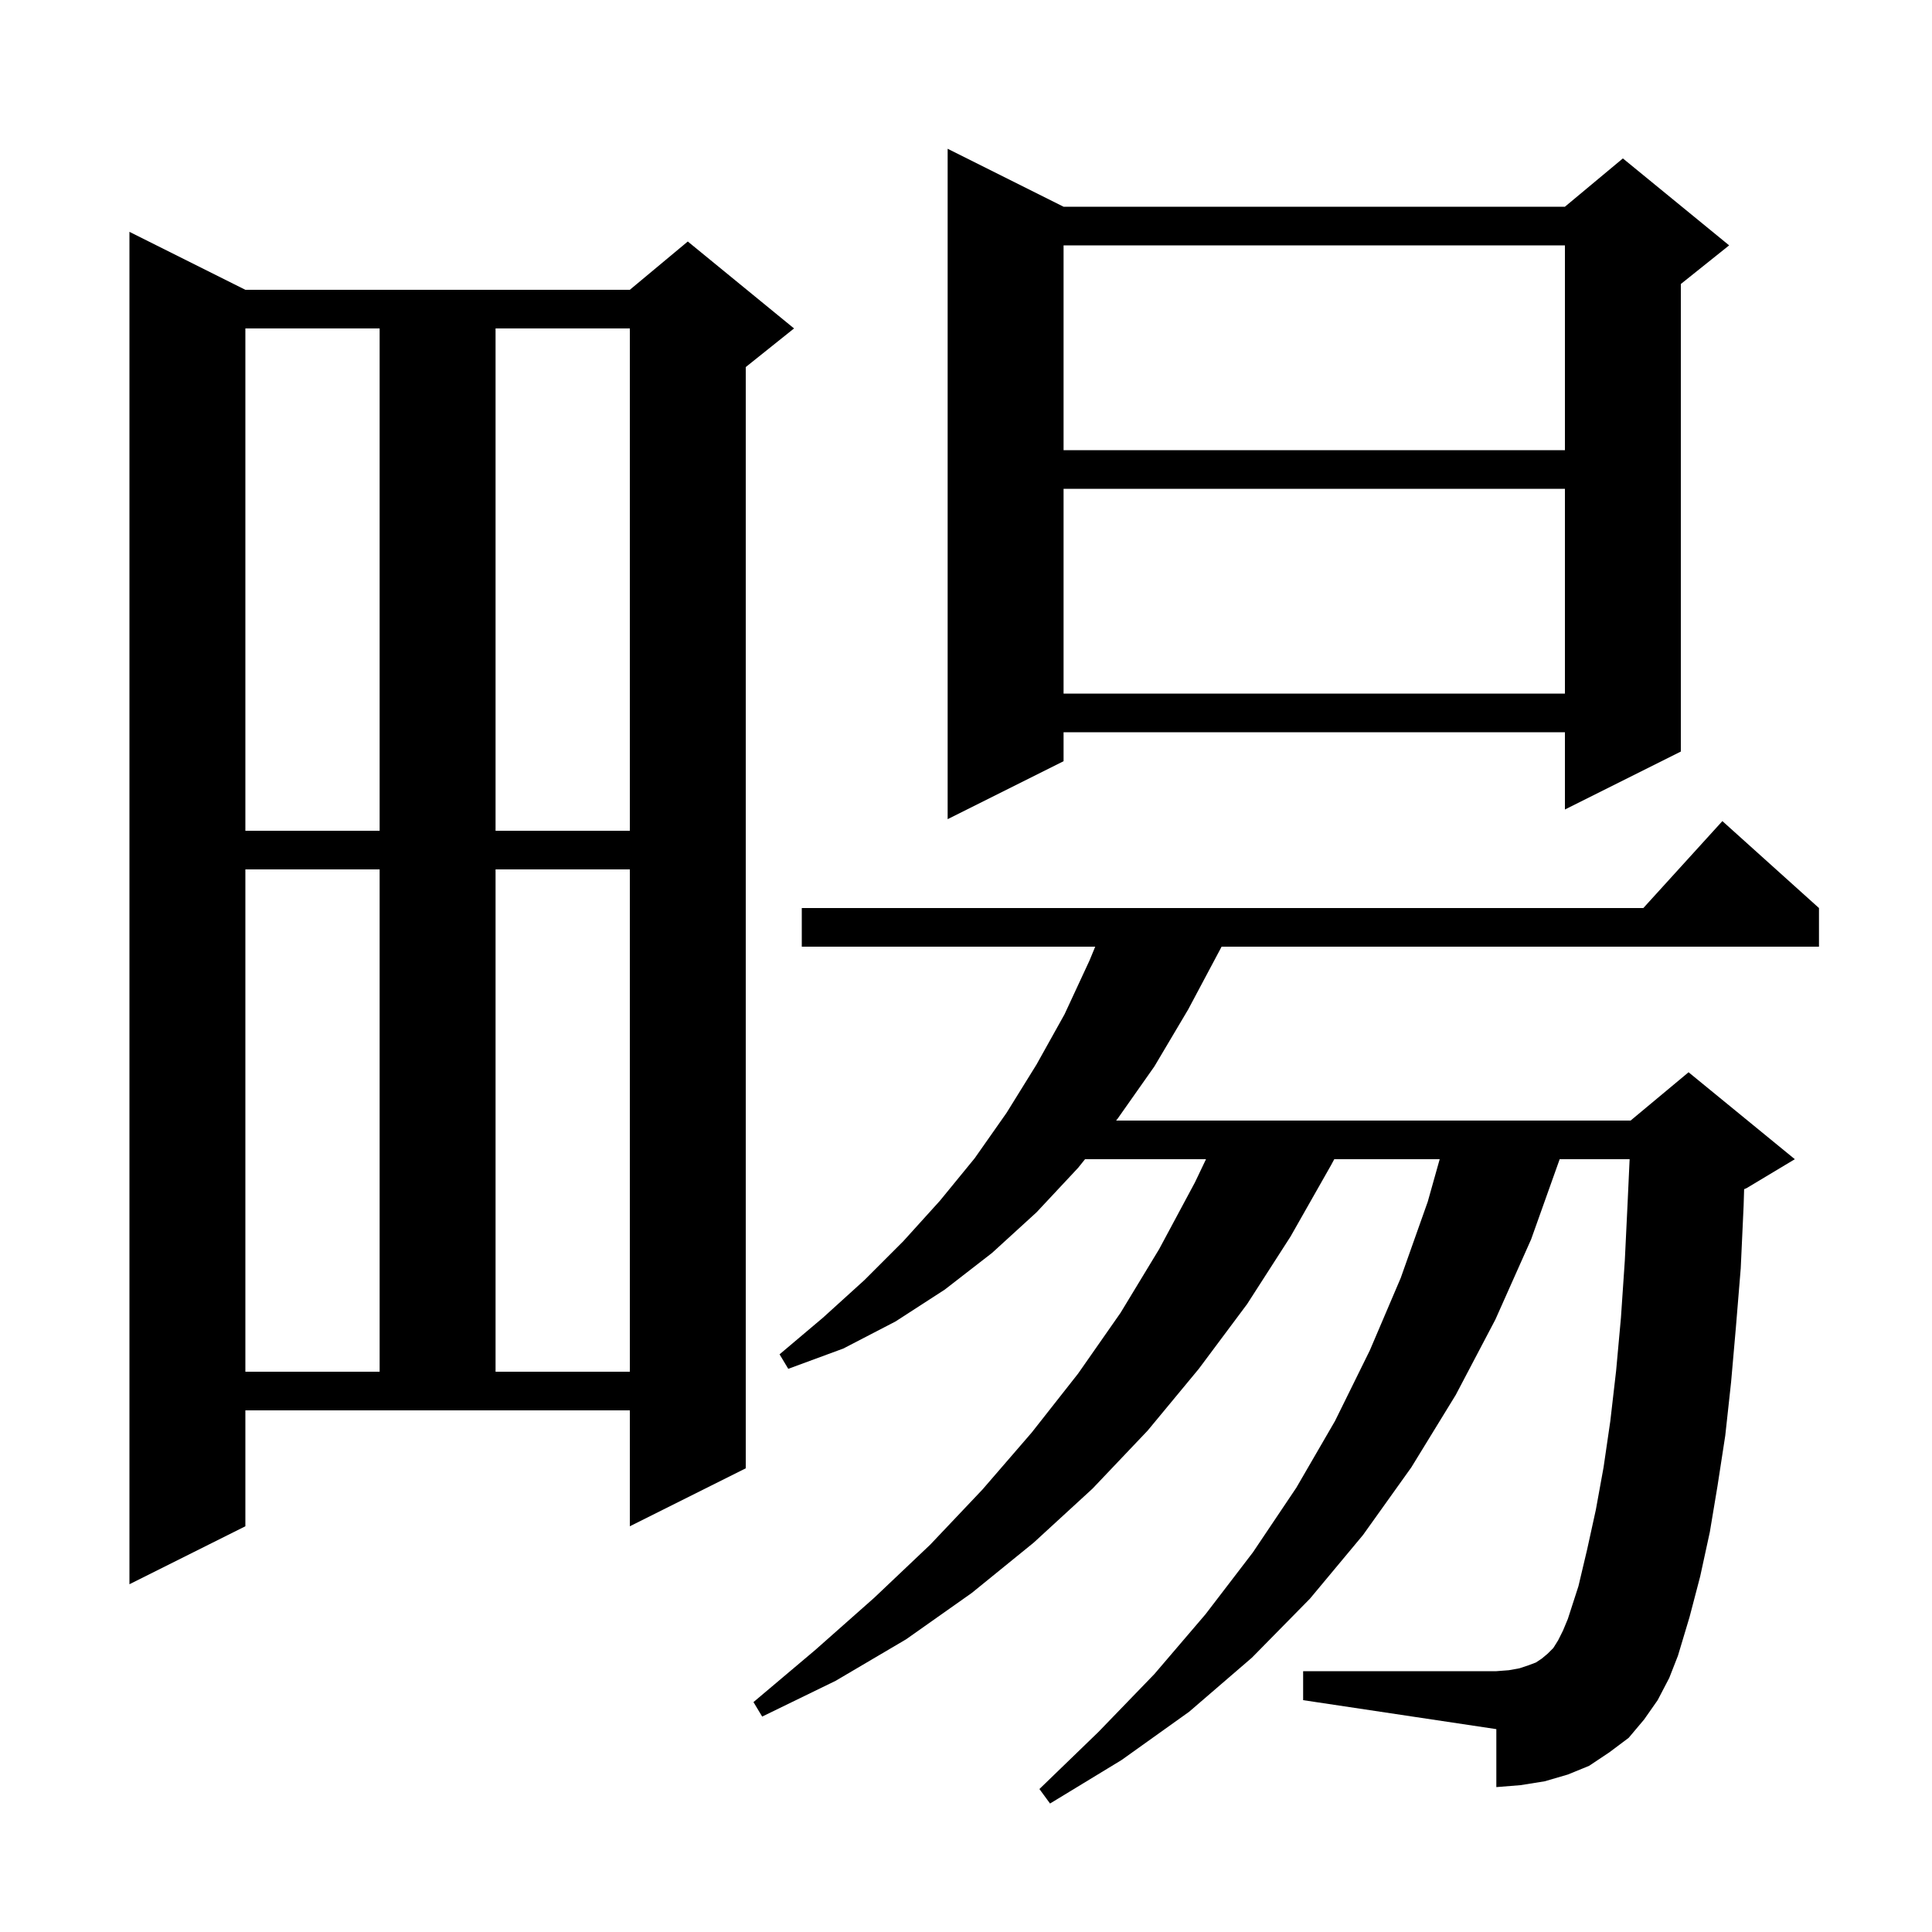 <svg xmlns="http://www.w3.org/2000/svg" xmlns:xlink="http://www.w3.org/1999/xlink" version="1.1" baseProfile="full" viewBox="0 0 200 200" width="200" height="200">
<g fill="black">
<path d="M 171.6 176.0 L 170.2 178.0 L 168.6 179.9 L 166.6 181.4 L 164.5 182.8 L 162.3 183.7 L 159.9 184.4 L 157.4 184.8 L 154.9 185.0 L 154.9 179.0 L 134.9 176.0 L 134.9 173.0 L 154.9 173.0 L 156.2 172.9 L 157.3 172.7 L 158.2 172.4 L 159.0 172.1 L 159.6 171.7 L 160.2 171.2 L 160.8 170.6 L 161.3 169.8 L 161.8 168.8 L 162.3 167.6 L 163.4 164.2 L 164.3 160.4 L 165.2 156.3 L 166.0 151.9 L 166.7 147.1 L 167.3 141.9 L 167.8 136.4 L 168.2 130.5 L 168.5 124.3 L 168.698 120.0 L 161.457 120.0 L 158.5 128.3 L 154.8 136.6 L 150.7 144.4 L 146.1 151.9 L 141.1 158.9 L 135.6 165.5 L 129.6 171.6 L 123.1 177.2 L 116.1 182.2 L 108.7 186.7 L 107.6 185.2 L 113.7 179.3 L 119.5 173.3 L 124.8 167.1 L 129.7 160.7 L 134.2 154.0 L 138.2 147.1 L 141.8 139.8 L 145.0 132.3 L 147.8 124.4 L 149.037 120.0 L 138.123 120.0 L 137.8 120.6 L 133.6 128.0 L 129.1 135.0 L 124.1 141.7 L 118.8 148.1 L 113.1 154.1 L 107.0 159.7 L 100.6 164.9 L 93.8 169.7 L 86.5 174.0 L 78.9 177.7 L 78.0 176.2 L 84.4 170.8 L 90.5 165.4 L 96.3 159.9 L 101.7 154.2 L 106.8 148.3 L 111.6 142.2 L 116.0 135.9 L 120.0 129.3 L 123.7 122.4 L 124.845 120.0 L 112.324 120.0 L 111.6 120.9 L 107.3 125.5 L 102.7 129.7 L 97.8 133.5 L 92.7 136.8 L 87.3 139.6 L 81.6 141.7 L 80.7 140.2 L 85.2 136.4 L 89.5 132.5 L 93.5 128.5 L 97.3 124.3 L 100.9 119.9 L 104.2 115.2 L 107.3 110.2 L 110.2 105.0 L 112.8 99.4 L 113.376 98.0 L 83.0 98.0 L 83.0 94.0 L 170.118 94.0 L 178.3 85.0 L 188.3 94.0 L 188.3 98.0 L 126.457 98.0 L 126.3 98.3 L 123.0 104.5 L 119.5 110.4 L 115.7 115.8 L 115.539 116.0 L 168.8 116.0 L 174.8 111.0 L 185.8 120.0 L 180.8 123.0 L 180.551 123.104 L 180.5 124.8 L 180.2 131.3 L 179.7 137.4 L 179.2 143.1 L 178.6 148.6 L 177.8 153.8 L 177.0 158.6 L 176.0 163.2 L 174.9 167.4 L 173.7 171.4 L 172.8 173.7 Z M 25.4 158.0 L 13.4 164.0 L 13.4 24.0 L 25.4 30.0 L 65.2 30.0 L 71.2 25.0 L 82.2 34.0 L 77.2 38.0 L 77.2 152.0 L 65.2 158.0 L 65.2 146.0 L 25.4 146.0 Z M 25.4 90.0 L 25.4 142.0 L 39.3 142.0 L 39.3 90.0 Z M 51.3 90.0 L 51.3 142.0 L 65.2 142.0 L 65.2 90.0 Z M 25.4 34.0 L 25.4 86.0 L 39.3 86.0 L 39.3 34.0 Z M 51.3 34.0 L 51.3 86.0 L 65.2 86.0 L 65.2 34.0 Z M 110.1 21.4 L 162.0 21.4 L 168.0 16.4 L 179.0 25.4 L 174.0 29.4 L 174.0 77.8 L 162.0 83.8 L 162.0 75.8 L 110.1 75.8 L 110.1 78.8 L 98.1 84.8 L 98.1 15.4 Z M 110.1 50.6 L 110.1 71.8 L 162.0 71.8 L 162.0 50.6 Z M 110.1 25.4 L 110.1 46.6 L 162.0 46.6 L 162.0 25.4 Z " />
</g>
</svg>
